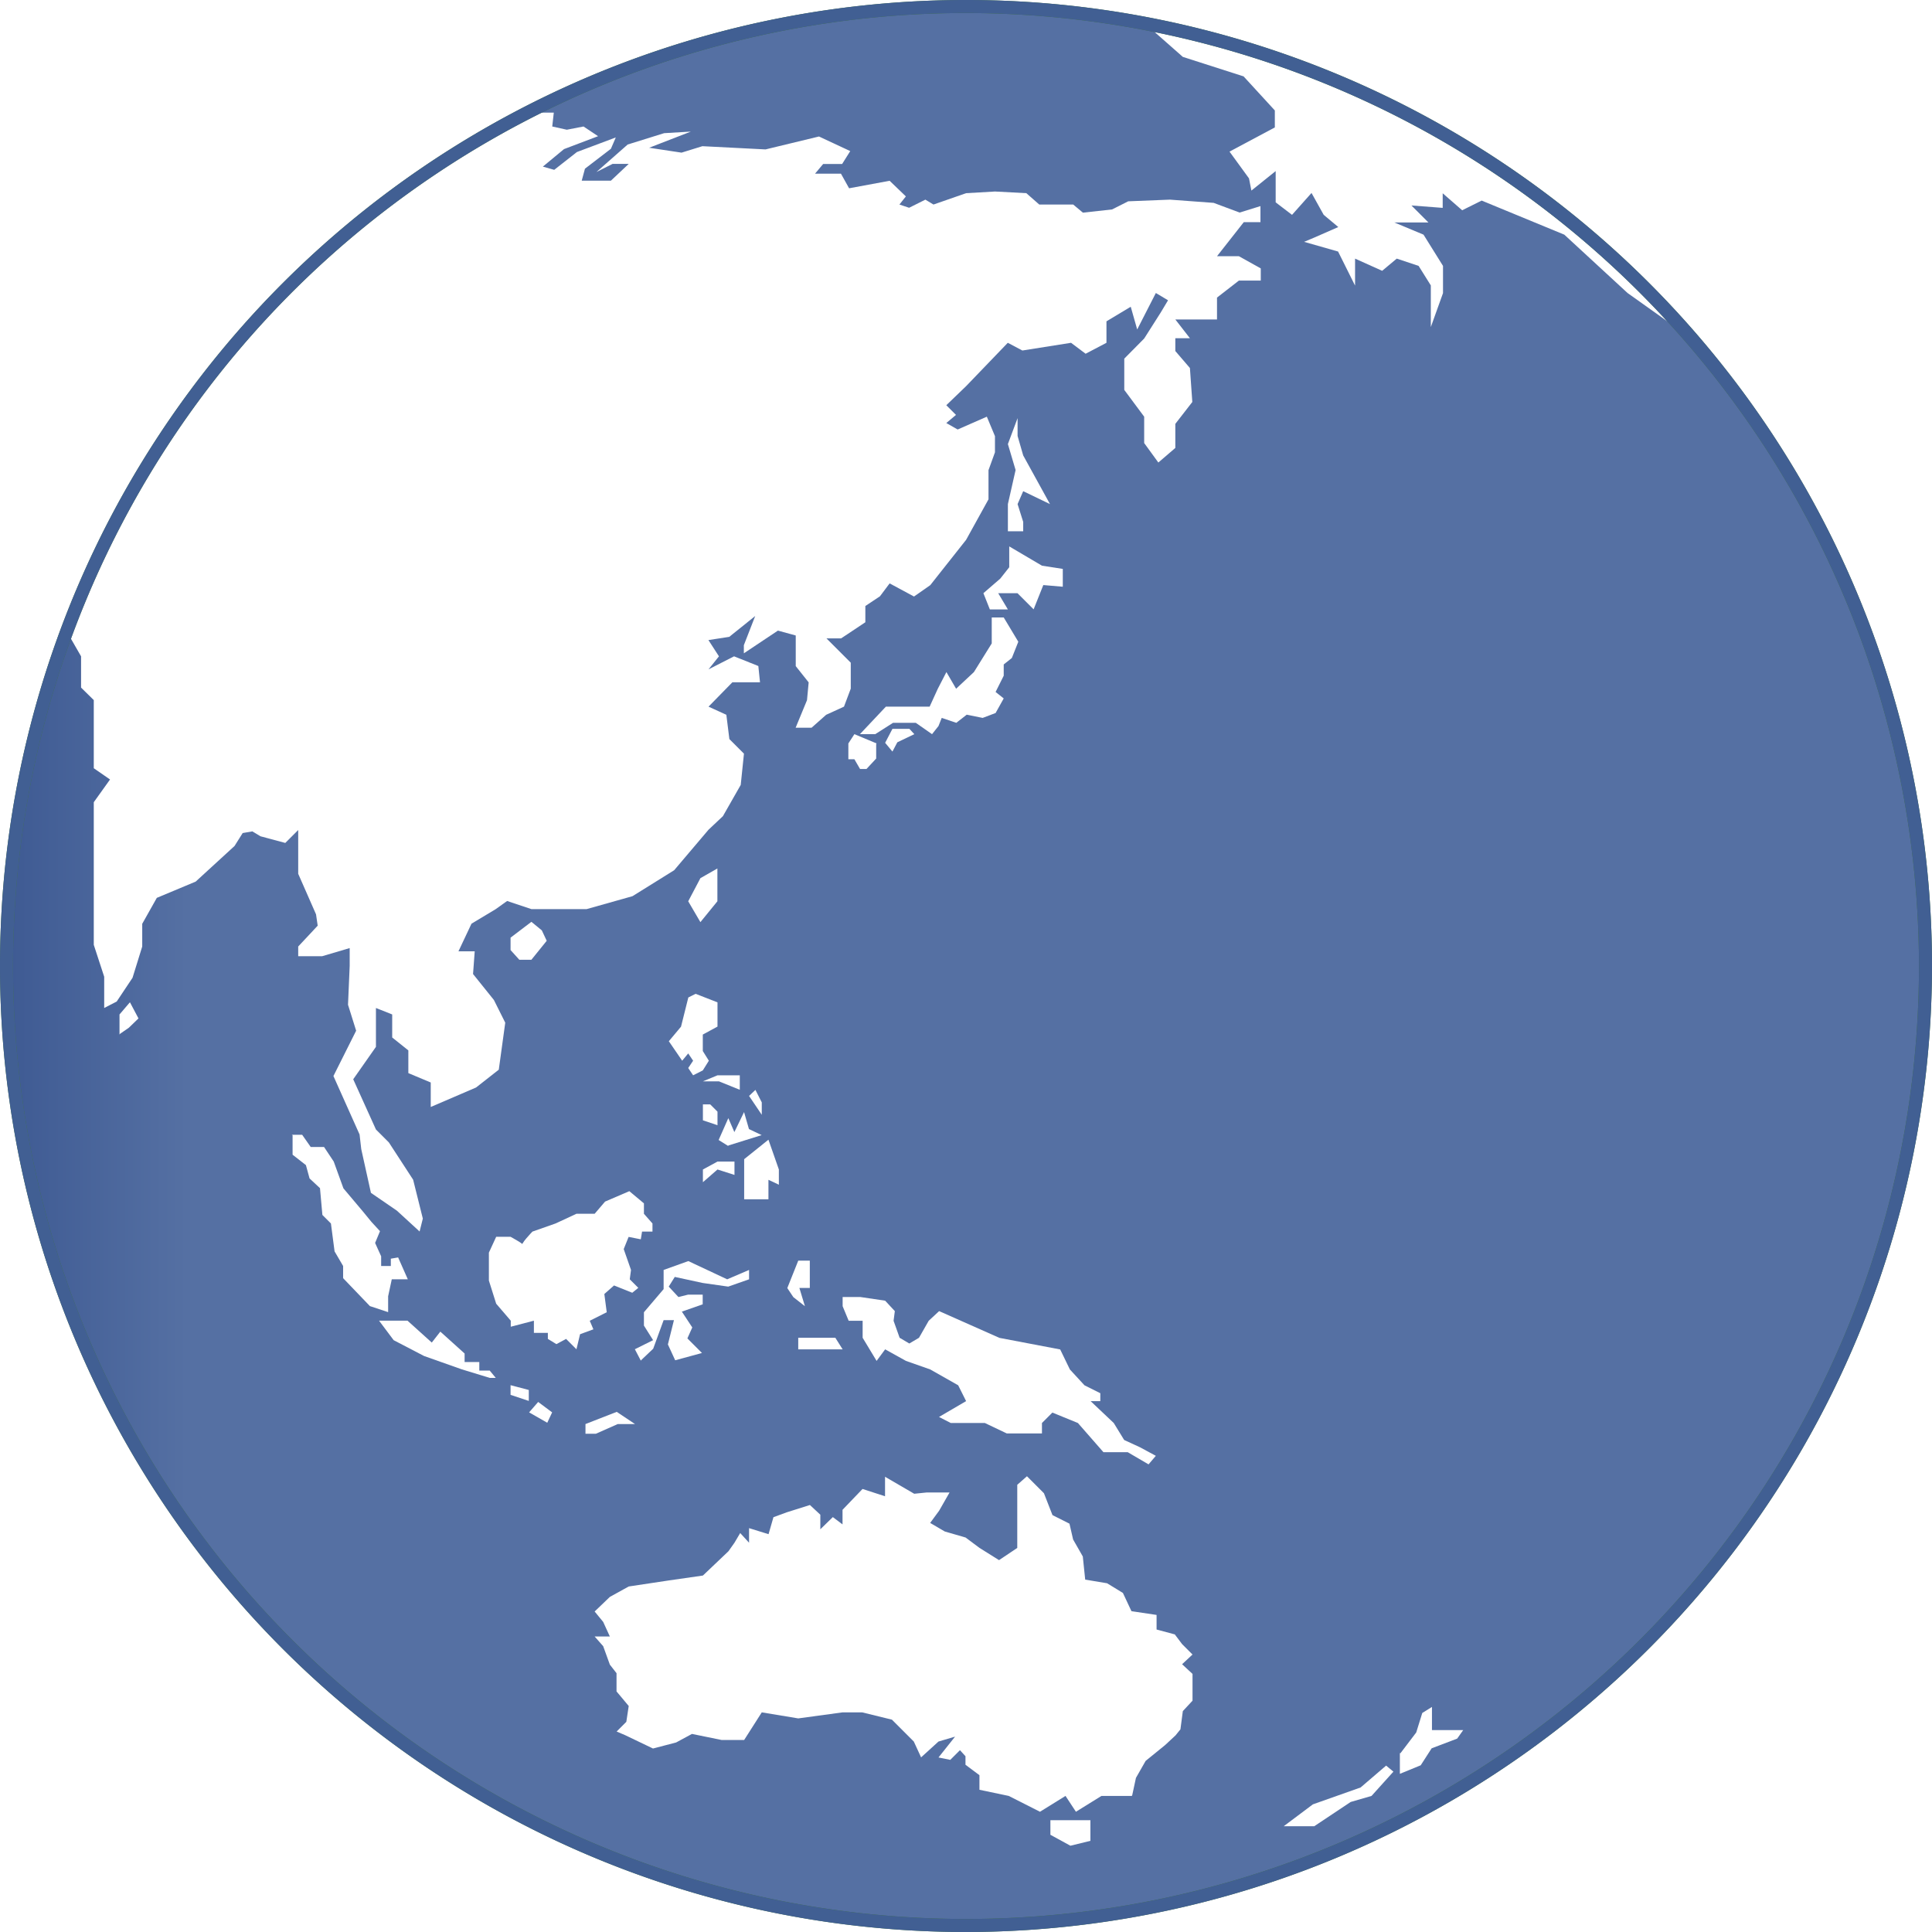 <svg id="e8ce95a0-19e0-4eb0-babc-7c8db2bfdecc" data-name="svg2" xmlns="http://www.w3.org/2000/svg" xmlns:xlink="http://www.w3.org/1999/xlink" viewBox="0 0 185.42 185.42"><defs><style>.e5cb7d94-46e6-45bb-8ac1-447cf7626137{fill:none;}.d0e30612-144f-40fa-892a-c827925d1125{clip-path:url(#e1f05817-d0f3-44c5-99cf-3d2da4c3785d);}.\37 cbd9c5b-2a06-4c8a-b7be-80c01dfc3612{fill:url(#55dd885b-4df8-4c98-a14c-ec1af0054fce);}.\38 cdc2298-3578-4d69-a50c-2b1768aa3795{fill:#fff;}.de747261-65a3-46f4-9b9b-0317a9f8d0c5{fill:#3f7639;}.\38 9e5628c-3c7a-4827-a889-8b0efacc67cb{fill:#415f93;}</style><clipPath id="e1f05817-d0f3-44c5-99cf-3d2da4c3785d" transform="translate(0 -0.01)"><path class="e5cb7d94-46e6-45bb-8ac1-447cf7626137" d="M184.8,92.72A92.09,92.09,0,1,1,92.71.63,92.09,92.09,0,0,1,184.8,92.72Z"/></clipPath><linearGradient id="55dd885b-4df8-4c98-a14c-ec1af0054fce" x1="-192.92" y1="502.39" x2="-191.92" y2="502.39" gradientTransform="matrix(18.42, 0, 0, -18.42, 3553.13, 9345.17)" gradientUnits="userSpaceOnUse"><stop offset="0" stop-color="#3d5992"/><stop offset="1" stop-color="#5570a3"/></linearGradient></defs><title>shuccho_naze2</title><g id="94abf0e2-0404-433b-87bb-e5f467b3cb50" data-name="g10"><g id="e9870727-2133-40eb-987c-bd9ab1eac359" data-name="g12"><g id="dd6c2790-3515-4418-989e-a01b5c47845b" data-name="g14"><g class="d0e30612-144f-40fa-892a-c827925d1125"><g id="8686498a-64af-4a0f-b477-60a313e4458b" data-name="g16"><path id="6d15d56d-5c45-48e4-a241-26f307522575" data-name="path28" class="7cbd9c5b-2a06-4c8a-b7be-80c01dfc3612" d="M184.8,92.72A92.09,92.09,0,1,1,92.71.63,92.09,92.09,0,0,1,184.8,92.72" transform="translate(0 -0.01)"/></g></g></g><path id="8eb9f866-2c0d-402e-8a46-48e1272c412f" data-name="path30" class="8cdc2298-3578-4d69-a50c-2b1768aa3795" d="M109.83,2.22l3.69,3.25,5.83,1.87,3,3.27v1.63L118,14.56l1.87,2.57.23,1.17,2.33-1.87v3L124,20.63l1.87-2.1,1.17,2.1,1.4,1.17-2.28,1-1,.42,3.26.93,1.63,3.27V24.83L132.65,26l1.4-1.17,2.1.7,1.17,1.87v4l1.17-3.26V25.53l-1.87-3-2.8-1.17h3.27l-1.63-1.63,3,.23v-1.4l1.87,1.63,1.87-.93,7.93,3.27,6.07,5.6,6.14,4.37L156.19,26l-6.93-6-7.73-5.41-10-5.45L122,5.4,111.95,2.64l-2.11-.42" transform="translate(0 -0.01)"/><path id="9e16b449-496f-442f-844d-e92f8d079afe" data-name="path32" class="8cdc2298-3578-4d69-a50c-2b1768aa3795" d="M121,21.33h-1.63l-2.57,3.27h2.1l2.1,1.17v1.17h-2.1l-2.1,1.63v2.1h-4l1.4,1.8h-1.4v1.23l1.4,1.63.23,3.26-1.63,2.1V43l-1.63,1.4-1.36-1.87V40l-1.91-2.57v-3l1.91-1.93,1.59-2.5.7-1.17-1.17-.7-1.79,3.5-.62-2.18-2.33,1.4v2.06l-2,1.05-1.4-1.05-4.67.74-1.4-.74-4,4.16L90.82,38.9l.93.93-.93.78,1.09.62L94.71,40l.78,1.87v1.55l-.62,1.71v2.8l-2.15,3.89-3.44,4.35-1.56,1.09L85.38,56l-.93,1.24-1.4.93v1.56l-2.33,1.55h-1.4l2.33,2.33v2.49L81,67.83l-1.71.78-1.4,1.24H76.36l1.09-2.64.16-1.71-1.24-1.56V61l-1.71-.47-3.27,2.18v-.78l1.09-2.8-2.49,2-2,.31L69,63,68,64.25,70.45,63l2.33.93.16,1.56H70.29L68,67.83l1.71.78L70,70.94l1.4,1.4-.31,3-1.71,3L68,79.64,64.7,83.53l-4,2.49L56.3,87.26H51l-2.33-.78-1.09.78-2.33,1.4L44,91.31h1.56l-.16,2.18,2,2.49,1.09,2.18-.62,4.51-2.18,1.71-4.35,1.87V103.9L39.19,103v-2.18l-1.55-1.24V97.37l-1.56-.62v3.73l-2.18,3.11,2.18,4.82,1.24,1.24,2.33,3.58.93,3.73-.31,1.24-2.18-2-2.49-1.71-.93-4.2-.16-1.4L32,103.28l2.18-4.35-.78-2.49.16-3.72V91l-2.64.78H28.62v-.93l1.87-2-.16-1.09-1.71-3.89v-4.2l-1.24,1.24L25,80.27l-.78-.47-.93.16-.78,1.24-3.73,3.42-3.73,1.56-1.4,2.49v2.18l-.93,3L11.2,96.13,10,96.75v-3L9,90.69V77l1.56-2.18L9,73.74V67.2L7.78,66V63L6.39,60.58l2-4.91,2.84-5.87,2.82-5,3.78-5.71,5.84-7.33,5.74-5.95L35,20.94l6-4.46,4.27-2.73,5.26-2.93h2.62L53,12.15l1.4.31L56,12.15l1.4.93-3.27,1.24L52.1,16l1.09.31,2.18-1.71,3.73-1.4-.47,1.09L56.14,16.2l-.31,1.15h2.8l1.71-1.61H58.79l-1.55.78,3-2.64,3.5-1.09,2.56-.15-4,1.55,3.11.47,2-.62,6.06.31,5.13-1.24,3,1.4-.78,1.24H79l-.78.93h2.49l.78,1.4,3.89-.72,1.56,1.5-.62.78.93.31,1.56-.78.78.47,3.13-1.09,2.78-.16,3,.16,1.24,1.09H103l.93.78,2.8-.31,1.55-.78,4-.16,4.2.31,2.49.93,2-.62v1.55" transform="translate(0 -0.01)"/><path id="674bdbd4-5bcb-46e8-bb53-2e0dbc95efa4" data-name="path34" class="8cdc2298-3578-4d69-a50c-2b1768aa3795" d="M96.26,59.27H95.18v2.49l-1.71,2.75-1.71,1.6-.93-1.6L90,66.12l-.78,1.71h-4.2l-2.49,2.64H84l1.71-1.09h2.18l1.56,1.09.62-.78.31-.78,1.4.47,1-.78,1.53.31,1.24-.47.78-1.4-.78-.62.78-1.56V63.78l.78-.62.62-1.56-1.4-2.33" transform="translate(0 -0.01)"/><path id="b3d5088c-7d08-4f9d-9232-08d16a1d92d7" data-name="path36" class="8cdc2298-3578-4d69-a50c-2b1768aa3795" d="M97.66,56.94H95.8l.93,1.56H95l-.62-1.56L96,55.54l.86-1.09v-2L100,54.3l2,.31v1.71l-1.87-.16-.93,2.33-1.56-1.56" transform="translate(0 -0.01)"/><path id="6e4716ca-a05e-4984-9833-07d2112fb41e" data-name="path38" class="8cdc2298-3578-4d69-a50c-2b1768aa3795" d="M98.21,51H96.73V48.39l.74-3.27-.74-2.49.93-2.49v1.71l.54,1.87,2.57,4.67-2.57-1.24-.54,1.24.54,1.71V51" transform="translate(0 -0.01)"/><path id="3e144c96-2bad-4ab3-82d2-80b7cf8844a7" data-name="path40" class="8cdc2298-3578-4d69-a50c-2b1768aa3795" d="M84.13,71.36,82,70.47l-.58.89v1.52H82l.54.93h.62l.93-1v-1.4" transform="translate(0 -0.01)"/><path id="de9a12bb-ac87-4e7a-adf1-d072585812b5" data-name="path42" class="8cdc2298-3578-4d69-a50c-2b1768aa3795" d="M87.75,70.47l-1.63.78-.47.89-.7-.84.7-1.34h1.63l.47.51" transform="translate(0 -0.01)"/><path id="003b3ff7-6559-4b8d-9a0a-1de4f785a7a5" data-name="path44" class="8cdc2298-3578-4d69-a50c-2b1768aa3795" d="M67.22,88.51l-1.17-2,1.17-2.22,1.63-.93v3.15l-1.63,2" transform="translate(0 -0.01)"/><path id="c1644385-08b3-40af-8df5-91ed2b210825" data-name="path46" class="8cdc2298-3578-4d69-a50c-2b1768aa3795" d="M68.86,98.54V96.21l-2.1-.82-.7.35-.7,2.8-1.17,1.4,1.28,1.87.58-.7.47.7-.47.7.47.7.93-.47.58-.93-.58-.93V99.3l1.4-.76" transform="translate(0 -0.01)"/><path id="573ddad2-a621-49a4-a1d1-91c6158af725" data-name="path48" class="8cdc2298-3578-4d69-a50c-2b1768aa3795" d="M51,92.12H49.84L49,91.19V90l2-1.52,1,.82.47,1L51,92.12" transform="translate(0 -0.01)"/><path id="a191c45a-bd0d-4cae-a13e-f2ea5f304275" data-name="path50" class="8cdc2298-3578-4d69-a50c-2b1768aa3795" d="M11.47,99.3V97.37l1-1.17.82,1.55-.93.9-.93.64" transform="translate(0 -0.01)"/><path id="23c0d55d-92c6-4e17-8171-0266e54a825c" data-name="path52" class="8cdc2298-3578-4d69-a50c-2b1768aa3795" d="M28,108.92h1l.82,1.17h1.28l.93,1.4.93,2.57,1.87,2.22.82,1,.82.89L36,119.3l.58,1.28v.93h.93v-.7l.7-.12.93,2.1H37.6l-.35,1.63v1.52l-1.75-.58-2.57-2.68v-1.17l-.82-1.4-.35-2.68-.82-.82-.23-2.57-1-.93-.35-1.28-1.28-1v-1.87" transform="translate(0 -0.01)"/><path id="391a9cab-74d4-47d6-8a7a-fc796d1d5528" data-name="path54" class="8cdc2298-3578-4d69-a50c-2b1768aa3795" d="M36.43,126.76h2.68l2.33,2.1.82-1.05,2.33,2.1v.82H46v.82h1l.58.7H47l-2.68-.82-3.62-1.28-2.92-1.52-1.4-1.87" transform="translate(0 -0.01)"/><path id="bc75f107-f4a0-43c5-b2e5-81a2a4debe54" data-name="path56" class="8cdc2298-3578-4d69-a50c-2b1768aa3795" d="M55.33,129.51l-1-1-.93.5-.82-.5v-.58H51.24v-1.17l-2.22.58v-.58l-1.4-1.63-.7-2.22v-2.68l.7-1.52H49s1.52.82,1.17.82.93-1.32.93-1.32l2.22-.78,2-.93h1.75l1-1.17,2.33-1,1.4,1.17v1l.82.93v.78h-1l-.12.74-1.17-.23-.47,1.17.7,2-.12.9.82.82-.58.47-1.75-.7-.93.82.23,1.75-1.63.82.35.82-1.28.47-.35,1.46" transform="translate(0 -0.01)"/><path id="22e7aa76-8fea-41c0-8417-4e5016ff0a37" data-name="path58" class="8cdc2298-3578-4d69-a50c-2b1768aa3795" d="M60.92,136.68H59.29l-2.1.93h-1v-.93l3-1.17,1.75,1.17" transform="translate(0 -0.01)"/><path id="b4547ba0-cdc0-4e1a-b114-f2462ae4303c" data-name="path60" class="8cdc2298-3578-4d69-a50c-2b1768aa3795" d="M52.53,136.56l-1.75-1,.87-1,1.34,1-.47,1" transform="translate(0 -0.01)"/><path id="fb49a8e3-3448-4efe-90a6-f40609d42bfd" data-name="path62" class="8cdc2298-3578-4d69-a50c-2b1768aa3795" d="M49,133.88l1.75.58v-1.05L49,132.95v.93" transform="translate(0 -0.01)"/><path id="1a138f62-adc8-4cb4-9607-c9f8b397673b" data-name="path64" class="8cdc2298-3578-4d69-a50c-2b1768aa3795" d="M61.51,130.61l-.58-1.11,1.75-.87-.88-1.4v-1.28l1.89-2.22v-1.84l2.37-.85,3.73,1.75,2.1-.9v.9l-2,.7-2.45-.35-2.68-.58-.58.93.93,1,.93-.23h1.4v.93l-2,.7,1,1.52-.47,1.05,1.4,1.4-2.57.7-.7-1.52.58-2.33H63.69l-1,2.74-1.17,1.11" transform="translate(0 -0.01)"/><path id="67bb8926-63b8-4f4e-80b9-e2c23b22e90b" data-name="path66" class="8cdc2298-3578-4d69-a50c-2b1768aa3795" d="M73.75,113.24v1.87H71.42v-3.85l2.33-1.87,1,2.86v1.46l-1-.47" transform="translate(0 -0.01)"/><path id="b0638e58-487e-4f00-9217-8e06ace41409" data-name="path68" class="8cdc2298-3578-4d69-a50c-2b1768aa3795" d="M70.49,112.77l-1.63-.52-1.4,1.22v-1.22l1.4-.76h1.63v1.28" transform="translate(0 -0.01)"/><path id="dbb53145-1cf0-4b02-95ab-2619a6fff22a" data-name="path70" class="8cdc2298-3578-4d69-a50c-2b1768aa3795" d="M69.9,110l-.93-.58.93-2.1.58,1.34.93-1.92.47,1.63,1.22.58-3.21,1" transform="translate(0 -0.01)"/><path id="8e2c0ef5-a4a1-4065-8823-a29cda982464" data-name="path72" class="8cdc2298-3578-4d69-a50c-2b1768aa3795" d="M68.86,108l-1.4-.47V106h.7l.7.7V108" transform="translate(0 -0.01)"/><path id="fed09bc3-6dc0-43a2-80f4-1725e49fcec1" data-name="path74" class="8cdc2298-3578-4d69-a50c-2b1768aa3795" d="M73.11,107l-1.22-1.81.61-.58.61,1.2V107" transform="translate(0 -0.01)"/><path id="2fa45c54-f115-4de3-be81-6769f9e412ce" data-name="path76" class="8cdc2298-3578-4d69-a50c-2b1768aa3795" d="M71,104.6,69,103.79H67.46l1.4-.58H71v1.4" transform="translate(0 -0.01)"/><path id="b627eb48-510c-4159-a7ed-29eeeedc0afb" data-name="path78" class="8cdc2298-3578-4d69-a50c-2b1768aa3795" d="M77.72,123.62h-1l.53,1.75-1.11-.87-.58-.87L76.61,121h1.11v2.57" transform="translate(0 -0.01)"/><path id="448c0ee7-d370-4f04-a5b1-36dbac822c3a" data-name="path80" class="8cdc2298-3578-4d69-a50c-2b1768aa3795" d="M80.17,129.51H76.61V128.4h3.56l.7,1.11h-.7" transform="translate(0 -0.01)"/><path id="f0041e95-b1de-461b-a00c-fe45fdb91bde" data-name="path82" class="8cdc2298-3578-4d69-a50c-2b1768aa3795" d="M80.87,125.37l.58,1.4h1.34v1.63l1.34,2.22.82-1.11,2,1.11,2.33.82,2.68,1.52.76,1.52L90.12,136l1.13.58h3.27l2.1,1H100v-1l1-1,2.45,1,2.45,2.8h2.33l2,1.17.7-.82-1.52-.82-1.52-.7-1-1.63-2.22-2.1h.93v-.76l-1.52-.76-1.4-1.52-.93-1.92-5.83-1.11-5.79-2.57-1,.93-.93,1.63-.93.55-.93-.55-.58-1.63.12-.93-.93-1-2.37-.35H80.87v.93" transform="translate(0 -0.01)"/><path id="f86f1408-8127-44f0-aa69-2f509050e3c8" data-name="path84" class="8cdc2298-3578-4d69-a50c-2b1768aa3795" d="M108.63,172.37h-2.92l-2.45,1.52-1-1.52-2.45,1.52-3-1.52L94,171.78v-1.4l-1.34-1v-.82l-.53-.58-.93.93-1.13-.23,1.59-2-1.59.47-1.67,1.52-.7-1.52-1.4-1.4-.7-.7-2.86-.7H80.87l-4.26.58-3.5-.58L71.42,167H69.25l-2.84-.58-1.52.82-2.22.58L60,166.54l-.82-.35.93-.93.23-1.52-1.17-1.4v-1.75l-.64-.82L57.89,158l-.82-.93h1.46l-.64-1.4-.82-1,1.46-1.4,1.81-1,3.85-.58,3.27-.47,2.45-2.33.58-.82.55-.93.85.93v-1.4l1.87.58.47-1.63,1.28-.47,2.22-.7,1,.93v1.4l1.2-1.17.93.7v-1.4l1.92-2,2.16.7v-1.87l2.8,1.63,1.17-.12h2.22l-1,1.75-.86,1.17,1.4.82,2,.58,1.34,1,1.87,1.17,1.75-1.17v-6.06l.93-.82,1.63,1.63.82,2.1,1.63.82.35,1.52.93,1.63.23,2.22,2.1.35,1.52.93.82,1.75L111,155v1.4l1.75.47.7.93,1,1-1,.93,1,.93v2.57l-.93,1-.23,1.75-.47.58-1,.93-1.87,1.52-.93,1.63-.35,1.63" transform="translate(0 -0.01)"/><path id="cfe9d9f5-94b6-44db-af0d-111b31035208" data-name="path86" class="8cdc2298-3578-4d69-a50c-2b1768aa3795" d="M104.66,174.7h-3.85v1.4l1.92,1.05,1.92-.47v-2" transform="translate(0 -0.01)"/><path id="be875075-21fb-44a2-a9fd-68d06985370b" data-name="path88" class="8cdc2298-3578-4d69-a50c-2b1768aa3795" d="M123.21,175.28h2.92l3.5-2.33,2-.58,2.1-2.33-.7-.58-2.45,2.1L126,173.18l-2.8,2.1" transform="translate(0 -0.01)"/><path id="a492867d-2bb7-492d-8f56-3ae0567b6b7e" data-name="path90" class="8cdc2298-3578-4d69-a50c-2b1768aa3795" d="M134.4,168.28l1.52-2,.58-1.87.93-.58v2.22h3l-.58.82-2.45.93-1.05,1.63-2,.82v-2" transform="translate(0 -0.01)"/><path id="9263888f-b7a8-4fe0-9314-ef46cc12b4d0" data-name="path92" class="de747261-65a3-46f4-9b9b-0317a9f8d0c5" d="M92.71,1.26a91.46,91.46,0,1,0,91.46,91.46A91.56,91.56,0,0,0,92.71,1.26Zm0,184.17a92.71,92.71,0,1,1,92.71-92.71,92.81,92.81,0,0,1-92.71,92.71" transform="translate(0 -0.01)"/><path id="6d638e4d-7ccf-4536-af37-055516d53eff" data-name="path94" class="89e5628c-3c7a-4827-a889-8b0efacc67cb" d="M92.71,1.26a91.46,91.46,0,1,0,91.46,91.46A91.56,91.56,0,0,0,92.71,1.26Zm0,184.17a92.71,92.71,0,1,1,92.71-92.71,92.81,92.81,0,0,1-92.71,92.71" transform="translate(0 -0.01)"/></g></g></svg>